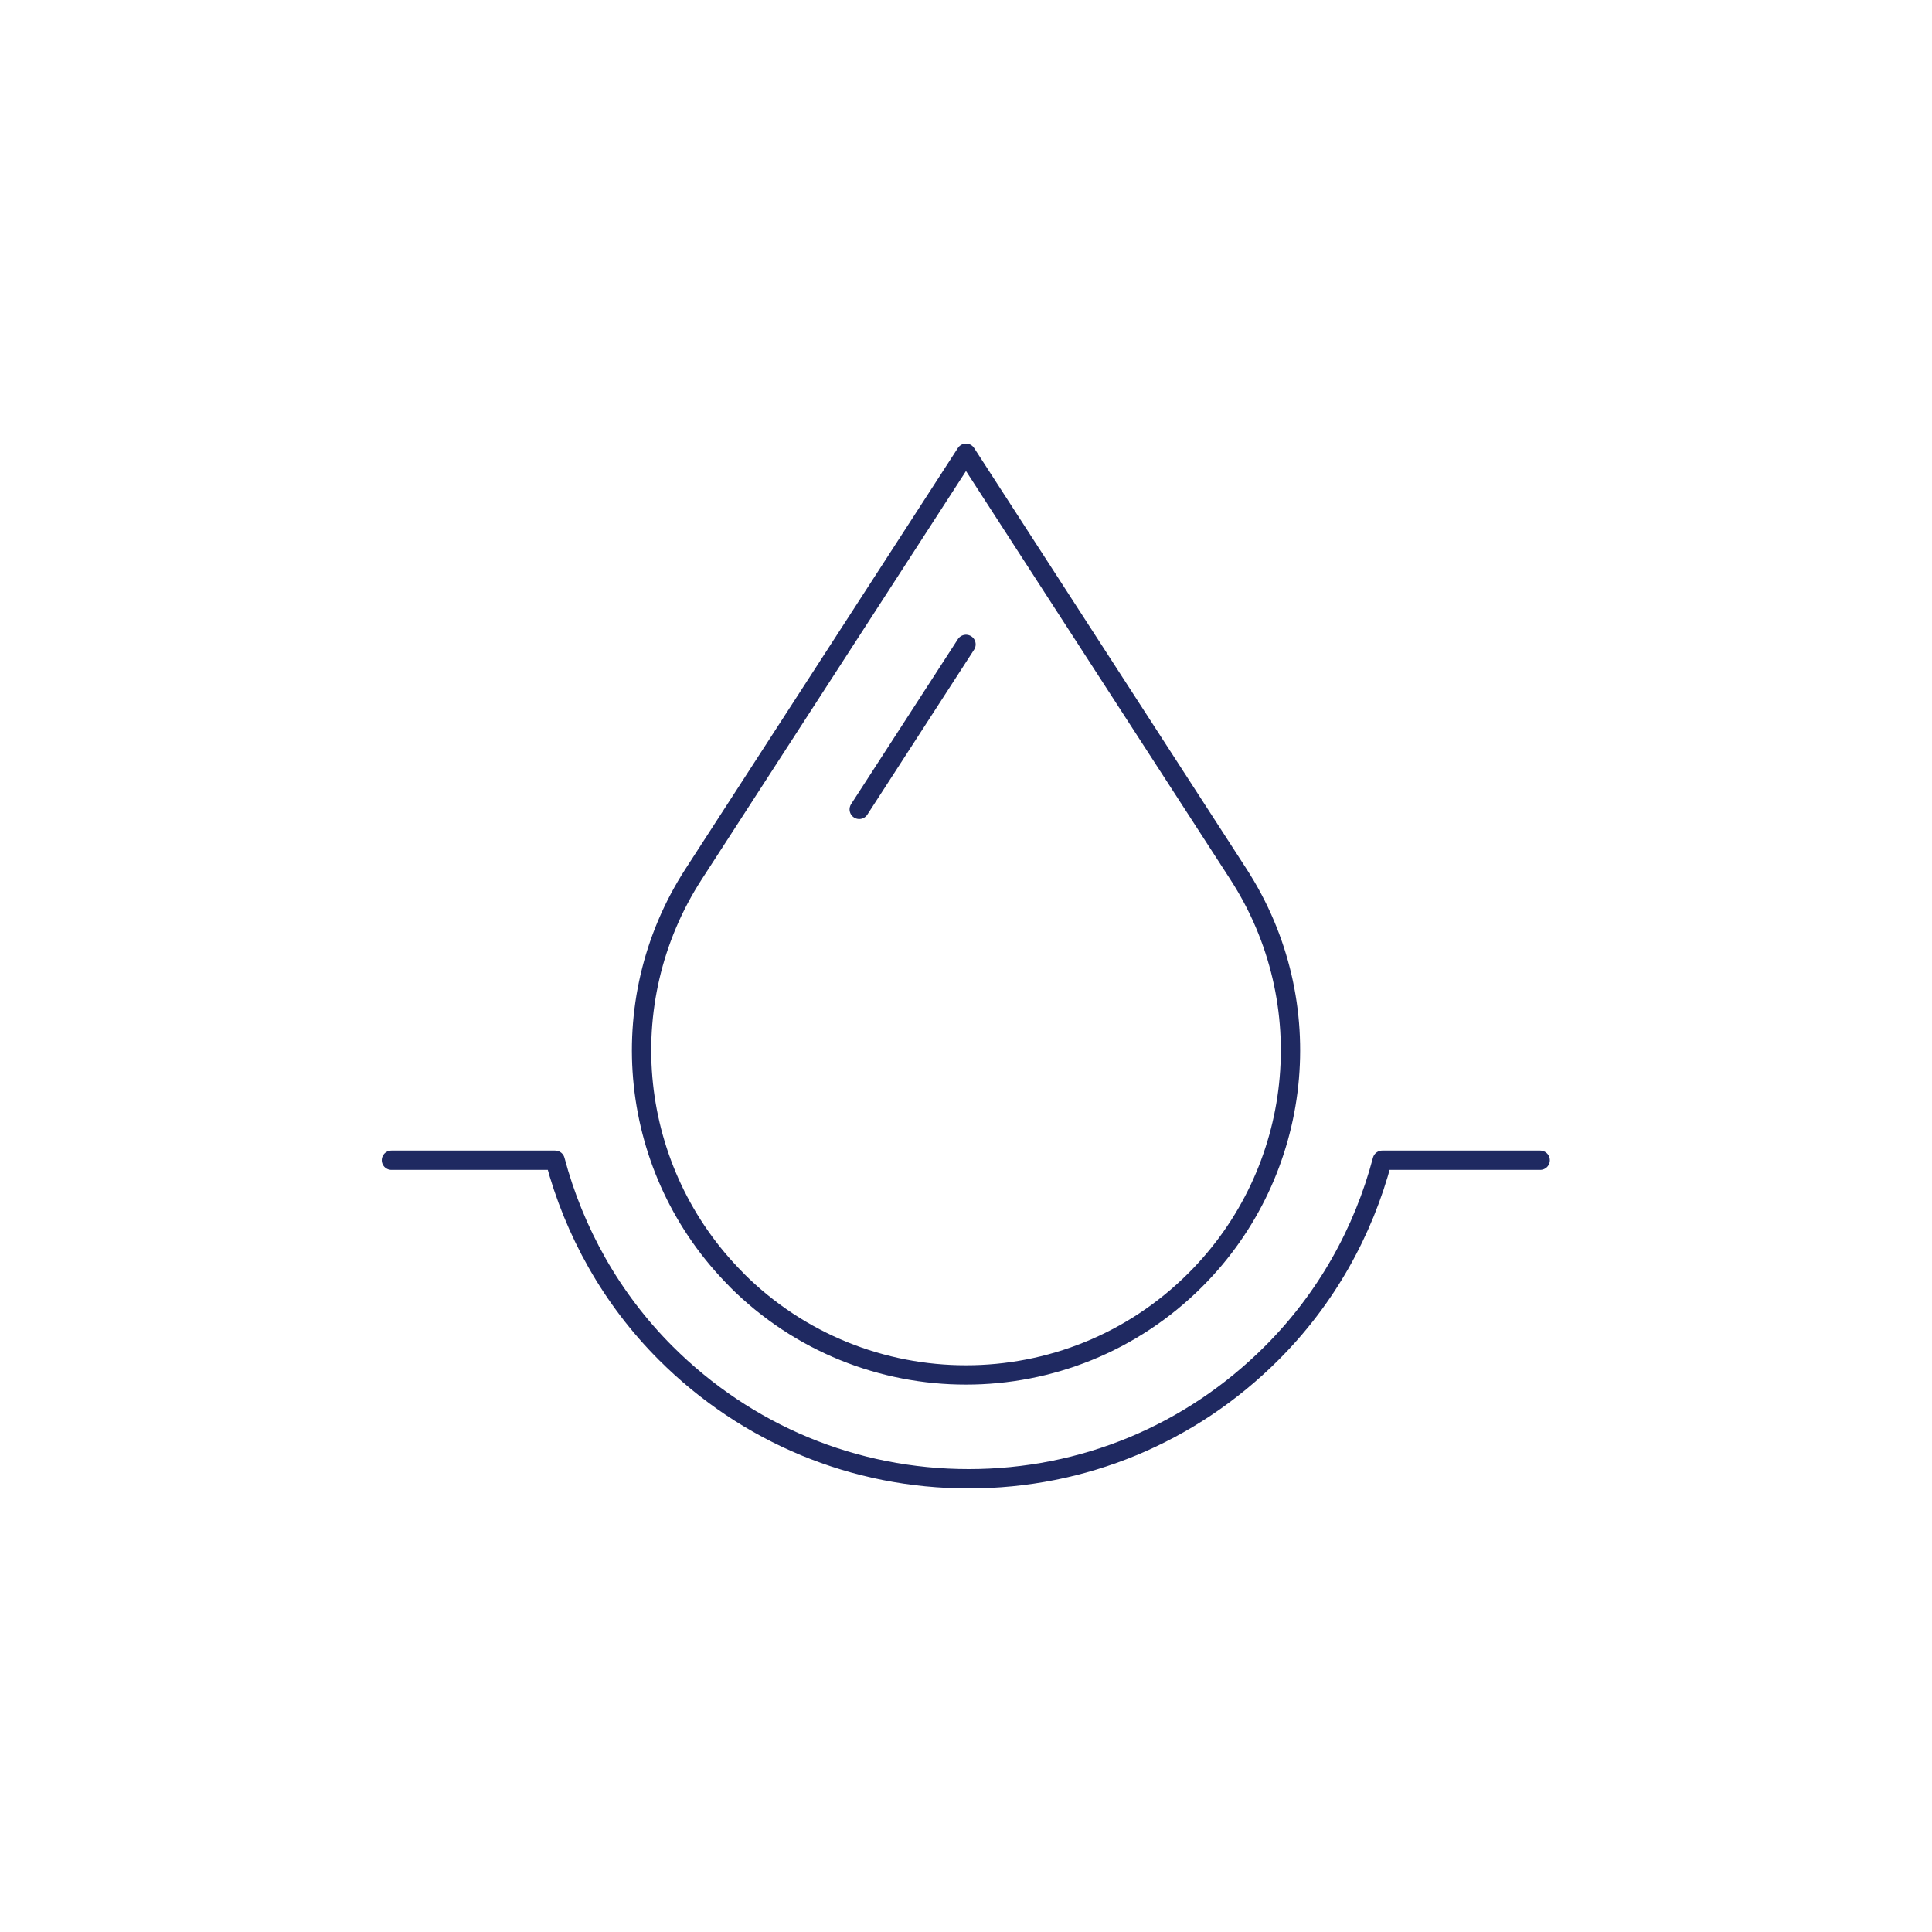 <?xml version="1.0" encoding="UTF-8"?>
<svg id="Layer_2" data-name="Layer 2" xmlns="http://www.w3.org/2000/svg" viewBox="0 0 150 150">
  <defs>
    <style>
      .cls-1 {
        stroke-width: 0px;
      }

      .cls-1, .cls-2 {
        fill: none;
      }

      .cls-2 {
        stroke: #1f2961;
        stroke-linecap: round;
        stroke-linejoin: round;
        stroke-width: 1.5px;
      }
    </style>
  </defs>
  <g>
    <path class="cls-2" d="m57.19,99.37h0c-8.4-8.4-9.79-21.53-3.34-31.5l21.15-32.68,21.15,32.68c6.46,9.97,5.06,23.1-3.34,31.5h0c-9.84,9.84-25.79,9.84-35.63,0Z"/>
    <line class="cls-2" x1="66.71" y1="62.84" x2="75" y2="50.03"/>
    <path class="cls-2" d="m119.58,90.08h-12.26c-1.46,5.54-4.35,10.75-8.59,14.98-6.28,6.28-14.63,9.75-23.52,9.75s-17.23-3.47-23.52-9.75c-4.24-4.24-7.12-9.45-8.59-14.98h-12.71"/>
  </g>
  <rect class="cls-1" x="-.17" y="-.17" width="150.34" height="150.34"/>
</svg>